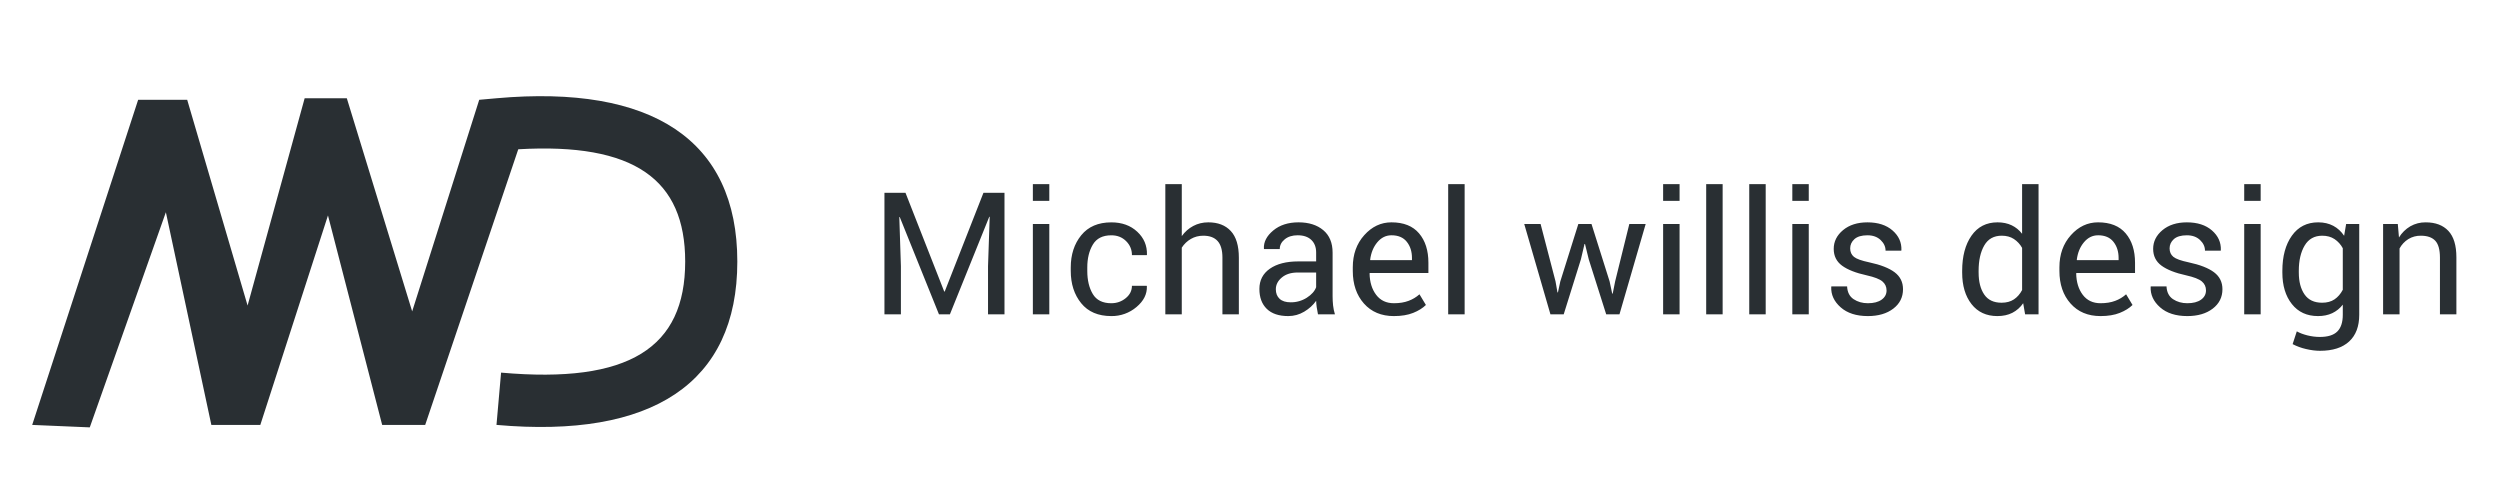 <?xml version="1.0" encoding="UTF-8" standalone="no"?>
<!DOCTYPE svg PUBLIC "-//W3C//DTD SVG 1.1//EN" "http://www.w3.org/Graphics/SVG/1.1/DTD/svg11.dtd">
<svg width="100%" height="100%" viewBox="0 0 234 47" version="1.1" xmlns="http://www.w3.org/2000/svg" xmlns:xlink="http://www.w3.org/1999/xlink" xml:space="preserve" xmlns:serif="http://www.serif.com/" style="fill-rule:evenodd;clip-rule:evenodd;stroke-linejoin:round;stroke-miterlimit:1.414;">
    <g id="path-6" transform="matrix(1,0,0,1,3.013,9.002)">
        <path d="M5.389,31L0,30.77L9.918,0.338L14.508,0.338L20.161,19.597L25.503,0.195L29.449,0.195L35.566,20.144L41.842,0.339L43.458,0.195C57.989,-1.1 66,4.072 66,15.482C66,26.892 57.99,32.064 43.458,30.769L43.888,25.875C55.873,26.943 61.121,23.555 61.121,15.482C61.121,7.78 56.344,4.342 45.496,4.97L36.785,30.77L32.758,30.77L27.685,11.162L21.353,30.769L16.769,30.769L12.512,10.864L5.39,31L5.389,31Z" style="fill:rgb(41,47,51);fill-rule:nonzero;"/>
    </g>
    <g id="michael-willis-desig" transform="matrix(1,0,0,1,156.379,24.921)">
        <g transform="matrix(1,0,0,1,-74,-8.5)">
            <path d="M2.375,1.625L6,10.867L6.047,10.867L9.672,1.625L11.641,1.625L11.641,13L10.1,13L10.1,8.5L10.257,3.875L10.217,3.867L6.532,13L5.508,13L1.836,3.89L1.796,3.898L1.946,8.5L1.946,13L0.405,13L0.405,1.625L2.375,1.625ZM15.835,13L14.297,13L14.297,4.547L15.836,4.547L15.836,13L15.835,13ZM15.835,2.383L14.297,2.383L14.297,0.813L15.836,0.813L15.836,2.383L15.835,2.383ZM21.641,11.961C22.151,11.961 22.601,11.803 22.988,11.488C23.376,11.173 23.57,10.786 23.57,10.328L24.953,10.328L24.969,10.375C24.995,11.105 24.671,11.751 23.996,12.316C23.34,12.875 22.503,13.176 21.641,13.164C20.411,13.164 19.471,12.763 18.821,11.961C18.169,11.159 17.844,10.151 17.844,8.937L17.844,8.61C17.844,7.407 18.171,6.403 18.824,5.599C19.478,4.794 20.417,4.392 21.641,4.392C22.631,4.392 23.439,4.683 24.066,5.267C24.694,5.85 24.997,6.567 24.976,7.415L24.961,7.462L23.571,7.462C23.571,6.946 23.388,6.508 23.023,6.146C22.659,5.784 22.198,5.603 21.641,5.603C20.833,5.603 20.257,5.893 19.911,6.473C19.564,7.054 19.391,7.767 19.391,8.61L19.391,8.939C19.391,9.803 19.562,10.523 19.906,11.099C20.25,11.674 20.828,11.962 21.641,11.962L21.641,11.961ZM28.234,5.68C28.526,5.273 28.884,4.957 29.309,4.73C29.733,4.504 30.203,4.39 30.719,4.39C31.619,4.39 32.322,4.661 32.824,5.203C33.327,5.745 33.578,6.578 33.578,7.703L33.578,13L32.04,13L32.04,7.687C32.04,6.99 31.89,6.474 31.59,6.141C31.291,5.807 30.845,5.641 30.251,5.641C29.824,5.641 29.437,5.741 29.091,5.941C28.744,6.141 28.459,6.414 28.235,6.758L28.235,13L26.696,13L26.696,0.812L28.236,0.812L28.236,5.68L28.234,5.68ZM40.984,13C40.932,12.745 40.892,12.52 40.864,12.324C40.835,12.129 40.818,11.932 40.813,11.734C40.526,12.141 40.153,12.48 39.691,12.754C39.231,13.027 38.734,13.164 38.203,13.164C37.323,13.164 36.653,12.939 36.191,12.488C35.731,12.038 35.5,11.417 35.5,10.625C35.5,9.818 35.827,9.186 36.48,8.73C37.134,8.275 38.02,8.047 39.14,8.047L40.812,8.047L40.812,7.21C40.812,6.715 40.662,6.323 40.359,6.034C40.057,5.745 39.63,5.601 39.079,5.601C38.583,5.601 38.181,5.727 37.871,5.979C37.561,6.232 37.406,6.535 37.406,6.889L35.938,6.889L35.922,6.843C35.891,6.228 36.181,5.666 36.793,5.155C37.405,4.645 38.195,4.39 39.164,4.39C40.122,4.39 40.894,4.633 41.477,5.12C42.06,5.607 42.352,6.309 42.352,7.226L42.352,11.296C42.352,11.598 42.367,11.89 42.398,12.171C42.429,12.452 42.487,12.729 42.57,12.999L40.984,12.999L40.984,13ZM38.43,11.875C38.964,11.882 39.488,11.732 39.938,11.445C40.385,11.159 40.678,10.831 40.812,10.461L40.812,9.086L39.086,9.086C38.466,9.086 37.97,9.242 37.598,9.555C37.225,9.867 37.039,10.235 37.039,10.656C37.039,11.031 37.156,11.328 37.391,11.546C37.625,11.766 37.971,11.875 38.43,11.875ZM48.094,13.165C46.917,13.165 45.98,12.772 45.285,11.988C44.59,11.204 44.242,10.188 44.242,8.938L44.242,8.594C44.242,7.391 44.6,6.389 45.316,5.59C46.033,4.79 46.88,4.39 47.859,4.39C49,4.39 49.862,4.734 50.445,5.422C51.029,6.109 51.32,7.026 51.32,8.172L51.32,9.132L45.836,9.132L45.813,9.172C45.828,9.984 46.033,10.652 46.43,11.176C46.826,11.699 47.38,11.961 48.094,11.961C48.614,11.961 49.072,11.887 49.464,11.738C49.84,11.6 50.186,11.392 50.484,11.125L51.086,12.125C50.784,12.422 50.386,12.669 49.891,12.867C49.396,13.065 48.797,13.164 48.094,13.164L48.094,13.165ZM47.859,5.602C47.344,5.602 46.904,5.819 46.539,6.254C46.174,6.689 45.951,7.234 45.867,7.891L45.883,7.93L49.781,7.93L49.781,7.727C49.781,7.122 49.62,6.617 49.297,6.211C48.974,5.805 48.495,5.601 47.859,5.601L47.859,5.602ZM54.711,13L53.171,13L53.171,0.812L54.711,0.812L54.711,13ZM63.219,9.922L63.399,10.945L63.445,10.945L63.665,9.922L65.352,4.547L66.586,4.547L68.281,9.922L68.523,11.062L68.57,11.062L68.797,9.922L70.125,4.547L71.656,4.547L69.203,13L67.961,13L66.328,7.852L65.977,6.414L65.93,6.422L65.594,7.852L63.984,13L62.742,13L60.29,4.547L61.821,4.547L63.22,9.922L63.219,9.922ZM74.829,13L73.289,13L73.289,4.547L74.829,4.547L74.829,13ZM74.829,2.383L73.289,2.383L73.289,0.813L74.829,0.813L74.829,2.383ZM78.858,13L77.32,13L77.32,0.812L78.86,0.812L78.86,13L78.858,13ZM82.89,13L81.35,13L81.35,0.812L82.89,0.812L82.89,13ZM86.92,13L85.382,13L85.382,4.547L86.921,4.547L86.921,13L86.92,13ZM86.92,2.383L85.382,2.383L85.382,0.813L86.921,0.813L86.921,2.383L86.92,2.383ZM94.202,10.758C94.202,10.419 94.073,10.141 93.815,9.922C93.558,9.703 93.069,9.513 92.351,9.352C91.325,9.128 90.552,8.824 90.034,8.442C89.516,8.059 89.257,7.536 89.257,6.875C89.257,6.187 89.548,5.602 90.132,5.117C90.715,4.633 91.476,4.391 92.413,4.391C93.397,4.391 94.18,4.643 94.761,5.148C95.341,5.654 95.619,6.268 95.593,6.992L95.577,7.039L94.11,7.039C94.11,6.669 93.955,6.337 93.646,6.043C93.336,5.749 92.926,5.602 92.416,5.602C91.868,5.602 91.462,5.722 91.196,5.961C90.931,6.201 90.798,6.49 90.798,6.828C90.798,7.161 90.915,7.424 91.149,7.618C91.384,7.81 91.86,7.982 92.579,8.133C93.647,8.362 94.441,8.673 94.962,9.066C95.482,9.46 95.743,9.987 95.743,10.648C95.743,11.398 95.44,12.005 94.833,12.468C94.226,12.932 93.433,13.164 92.454,13.164C91.376,13.164 90.527,12.891 89.907,12.344C89.287,11.797 88.993,11.159 89.024,10.43L89.04,10.383L90.509,10.383C90.535,10.93 90.738,11.329 91.119,11.582C91.499,11.835 91.944,11.961 92.454,11.961C93.001,11.961 93.429,11.851 93.739,11.629C94.049,11.408 94.204,11.117 94.204,10.758L94.202,10.758ZM101.28,8.93C101.28,7.57 101.57,6.474 102.151,5.64C102.732,4.807 103.546,4.39 104.593,4.39C105.088,4.39 105.526,4.482 105.909,4.664C106.292,4.846 106.619,5.112 106.889,5.461L106.889,0.812L108.429,0.812L108.429,13L107.171,13L106.991,11.96C106.733,12.34 106.384,12.65 105.976,12.86C105.575,13.063 105.108,13.164 104.577,13.164C103.546,13.164 102.739,12.79 102.155,12.043C101.572,11.296 101.28,10.313 101.28,9.093L101.28,8.93ZM102.82,9.094C102.82,9.948 102.994,10.632 103.343,11.144C103.692,11.658 104.233,11.914 104.968,11.914C105.426,11.914 105.811,11.81 106.124,11.602C106.437,11.393 106.692,11.102 106.89,10.727L106.89,6.78C106.704,6.444 106.44,6.159 106.12,5.948C105.805,5.742 105.426,5.64 104.983,5.64C104.243,5.64 103.698,5.944 103.347,6.554C102.995,7.164 102.819,7.954 102.819,8.929L102.819,9.093L102.82,9.094ZM114.233,13.164C113.056,13.164 112.12,12.772 111.425,11.988C110.729,11.204 110.382,10.188 110.382,8.938L110.382,8.594C110.382,7.391 110.74,6.389 111.456,5.59C112.172,4.79 113.02,4.39 113.999,4.39C115.139,4.39 116.002,4.734 116.585,5.422C117.168,6.109 117.46,7.026 117.46,8.172L117.46,9.132L111.976,9.132L111.952,9.172C111.968,9.984 112.173,10.652 112.569,11.176C112.965,11.699 113.519,11.961 114.233,11.961C114.754,11.961 115.211,11.887 115.604,11.738C115.98,11.6 116.326,11.392 116.624,11.125L117.226,12.125C116.923,12.422 116.525,12.669 116.03,12.867C115.535,13.065 114.937,13.164 114.233,13.164ZM114,5.602C113.484,5.602 113.044,5.819 112.68,6.254C112.315,6.689 112.091,7.234 112.008,7.891L112.023,7.93L115.922,7.93L115.922,7.727C115.922,7.122 115.76,6.617 115.438,6.211C115.115,5.805 114.635,5.601 114,5.601L114,5.602ZM124.102,10.758C124.102,10.419 123.972,10.141 123.715,9.922C123.457,9.703 122.969,9.513 122.25,9.352C121.224,9.128 120.452,8.824 119.934,8.442C119.415,8.059 119.156,7.536 119.156,6.875C119.156,6.187 119.448,5.602 120.031,5.117C120.615,4.633 121.375,4.391 122.312,4.391C123.297,4.391 124.079,4.643 124.66,5.148C125.24,5.654 125.518,6.268 125.492,6.992L125.477,7.039L124.007,7.039C124.007,6.669 123.853,6.337 123.543,6.043C123.233,5.749 122.823,5.602 122.313,5.602C121.766,5.602 121.359,5.722 121.093,5.961C120.828,6.201 120.695,6.49 120.695,6.828C120.695,7.161 120.812,7.424 121.047,7.618C121.281,7.81 121.757,7.982 122.477,8.133C123.544,8.362 124.339,8.673 124.859,9.066C125.38,9.46 125.641,9.987 125.641,10.648C125.641,11.398 125.337,12.005 124.731,12.468C124.124,12.932 123.331,13.164 122.351,13.164C121.273,13.164 120.424,12.891 119.805,12.344C119.185,11.797 118.891,11.159 118.922,10.43L118.938,10.383L120.406,10.383C120.432,10.93 120.636,11.329 121.016,11.582C121.396,11.835 121.841,11.961 122.352,11.961C122.898,11.961 123.327,11.851 123.637,11.629C123.947,11.408 124.102,11.117 124.102,10.758ZM129.219,13L127.679,13L127.679,4.547L129.219,4.547L129.219,13ZM129.219,2.383L127.679,2.383L127.679,0.813L129.219,0.813L129.219,2.383ZM131.25,8.93C131.25,7.57 131.547,6.474 132.14,5.64C132.734,4.807 133.555,4.39 134.602,4.39C135.138,4.39 135.609,4.499 136.016,4.715C136.422,4.931 136.76,5.242 137.031,5.648L137.219,4.547L138.445,4.547L138.445,13.047C138.445,14.13 138.13,14.962 137.5,15.543C136.87,16.123 135.96,16.414 134.773,16.414C134.367,16.414 133.928,16.358 133.457,16.246C133.024,16.148 132.605,15.994 132.211,15.789L132.601,14.594C132.878,14.75 133.211,14.876 133.601,14.973C133.992,15.069 134.378,15.117 134.758,15.117C135.508,15.117 136.053,14.947 136.395,14.605C136.735,14.265 136.906,13.745 136.906,13.047L136.906,12.094C136.644,12.436 136.304,12.711 135.914,12.894C135.529,13.074 135.086,13.164 134.586,13.164C133.549,13.164 132.734,12.789 132.141,12.039C131.547,11.289 131.25,10.307 131.25,9.094L131.25,8.93ZM132.79,9.094C132.79,9.943 132.969,10.625 133.328,11.141C133.688,11.656 134.234,11.914 134.968,11.914C135.432,11.914 135.82,11.809 136.133,11.598C136.445,11.387 136.703,11.088 136.906,10.703L136.906,6.813C136.722,6.469 136.457,6.175 136.133,5.957C135.815,5.747 135.433,5.641 134.984,5.641C134.25,5.641 133.701,5.948 133.336,6.562C132.971,7.177 132.789,7.966 132.789,8.93L132.789,9.094L132.79,9.094ZM142.055,4.547L142.165,5.805C142.427,5.376 142.79,5.018 143.223,4.762C143.664,4.51 144.164,4.382 144.672,4.391C145.583,4.391 146.289,4.658 146.789,5.191C147.289,5.725 147.539,6.549 147.539,7.664L147.539,13L146,13L146,7.695C146,6.951 145.853,6.422 145.559,6.109C145.264,5.797 144.815,5.641 144.211,5.641C143.797,5.633 143.388,5.744 143.035,5.961C142.692,6.177 142.411,6.479 142.219,6.836L142.219,13L140.679,13L140.679,4.547L142.055,4.547Z" style="fill:rgb(41,47,51);"/>
        </g>
    </g>
</svg>
